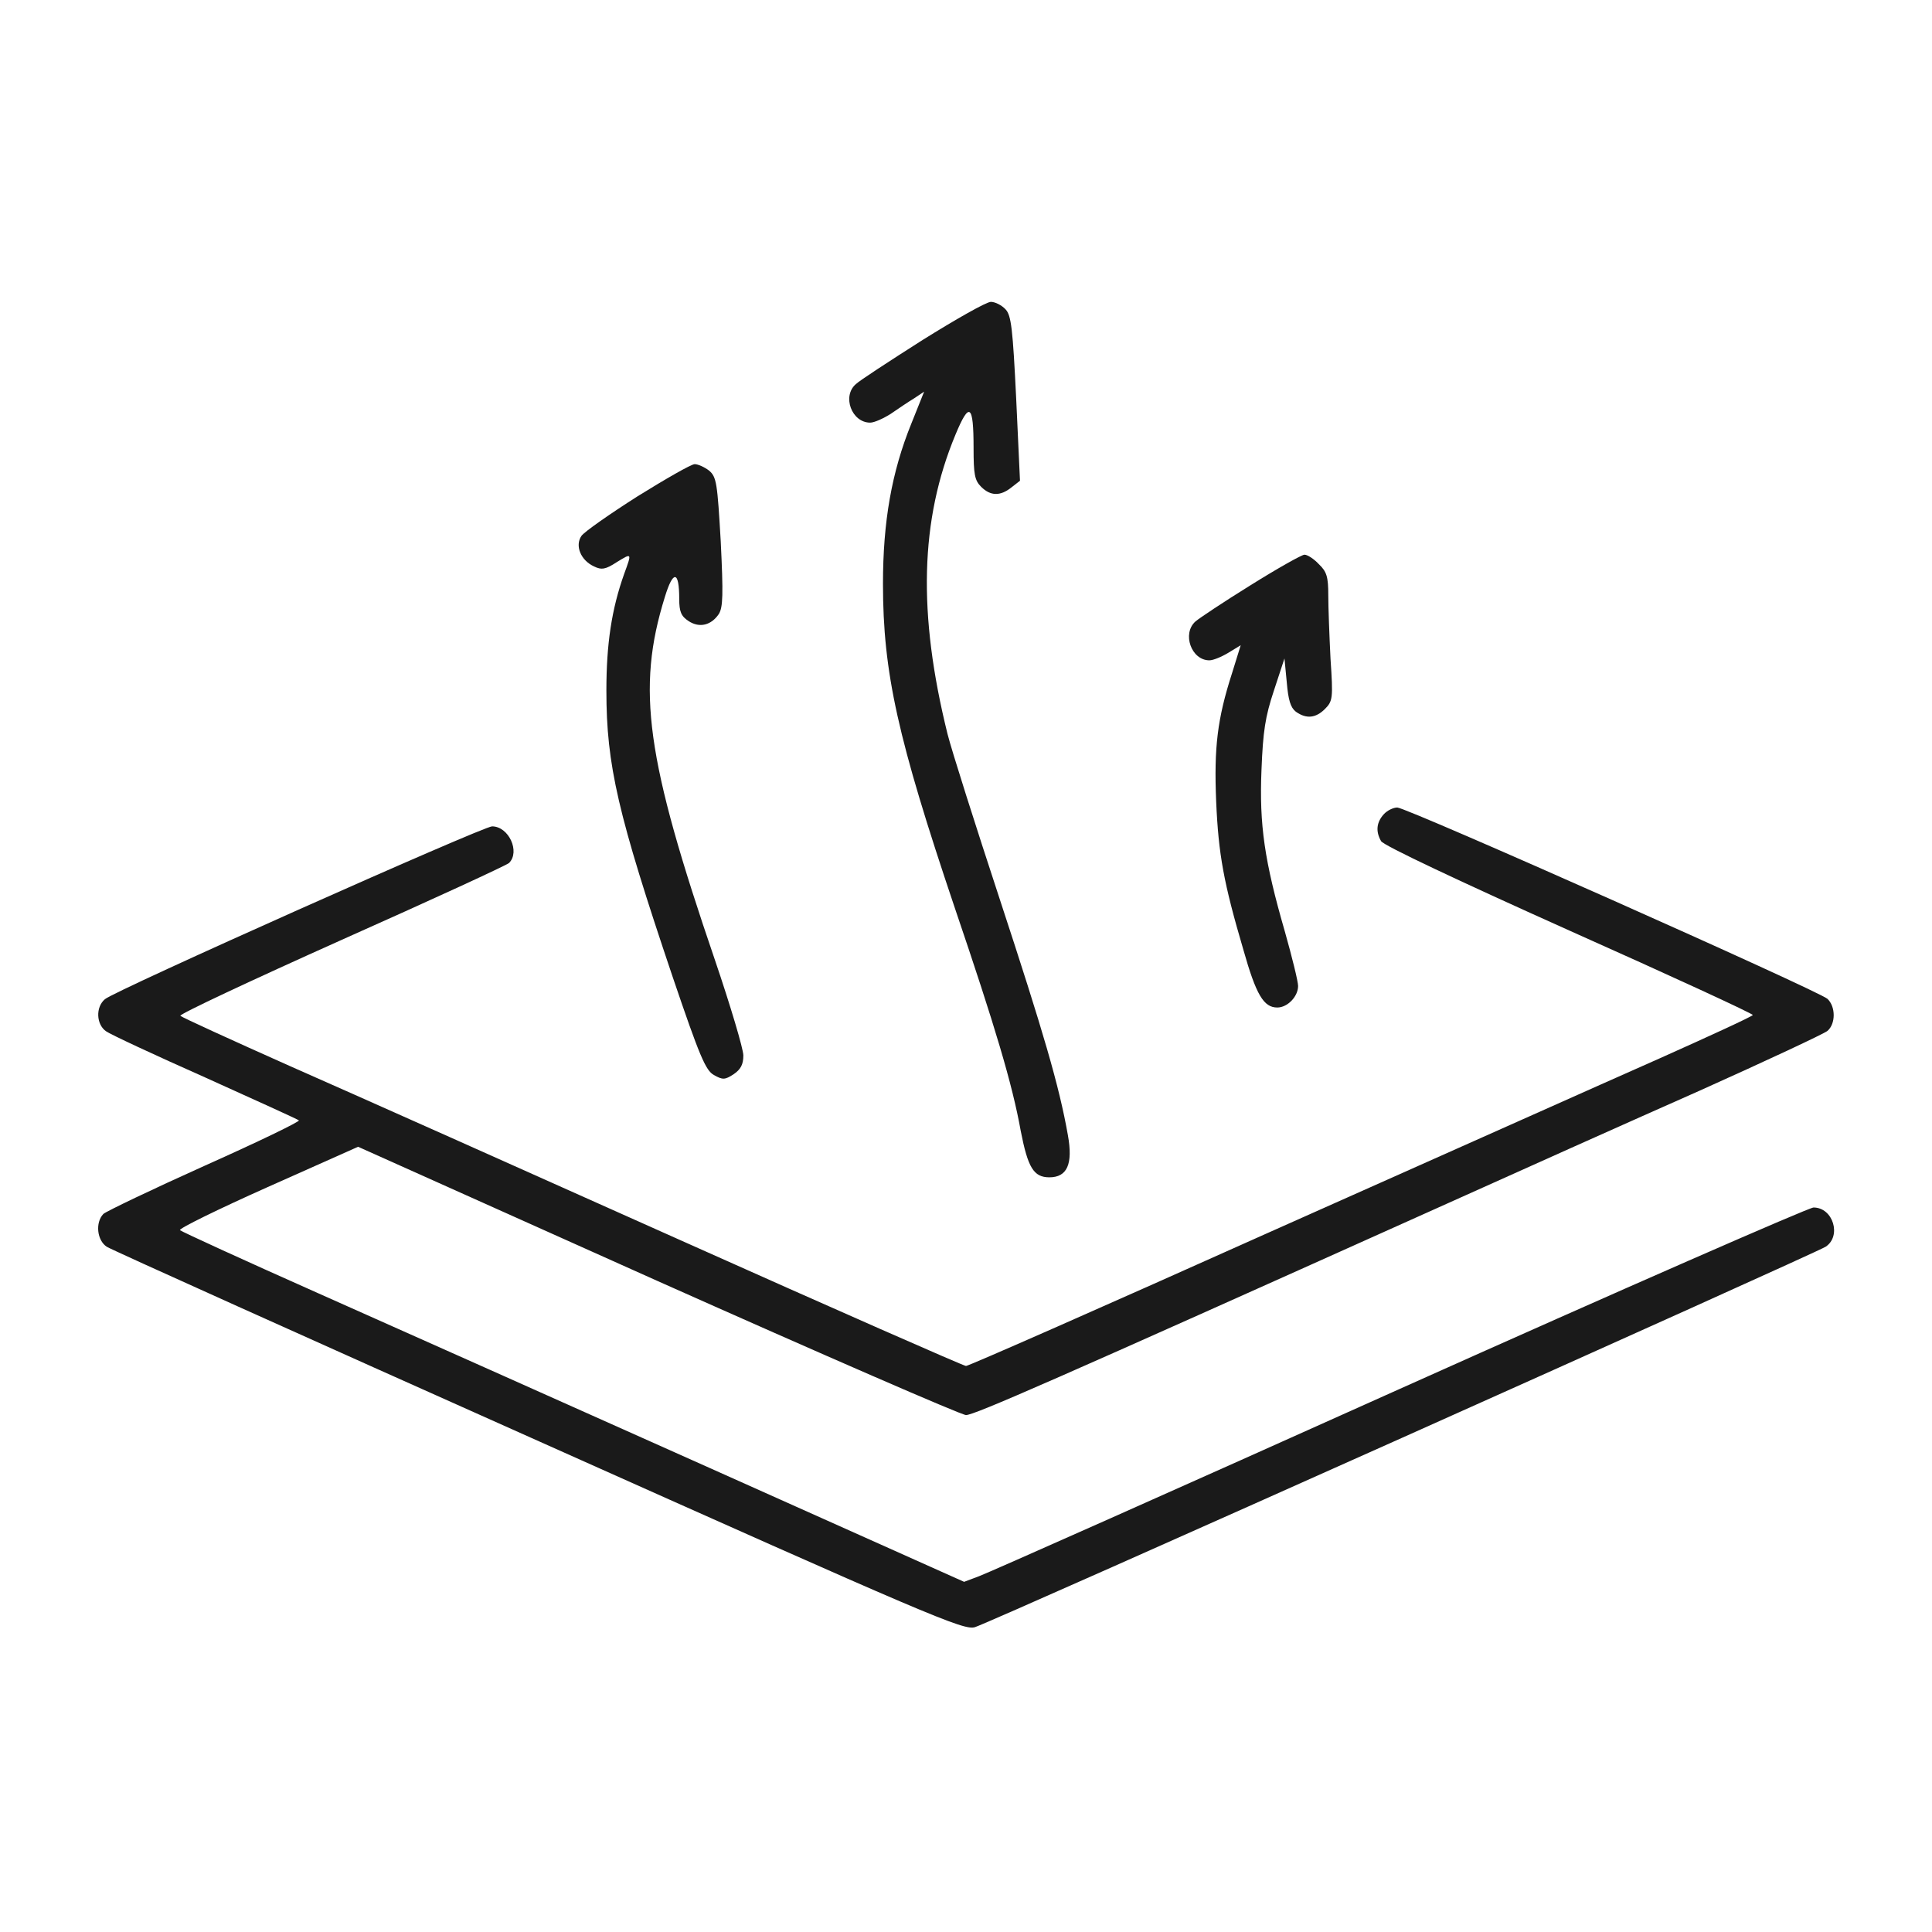 <?xml version="1.0" encoding="UTF-8"?> <svg xmlns="http://www.w3.org/2000/svg" width="37" height="37" viewBox="0 0 37 37" fill="none"><path d="M17.669 6.511C17.033 6.916 16.455 7.292 16.39 7.357C16.123 7.588 16.311 8.094 16.665 8.094C16.744 8.094 16.918 8.014 17.055 7.928C17.192 7.834 17.395 7.696 17.503 7.631L17.698 7.501L17.452 8.115C17.077 9.04 16.91 9.987 16.91 11.18C16.91 12.885 17.192 14.142 18.283 17.38C19.057 19.656 19.389 20.769 19.548 21.658C19.685 22.359 19.794 22.547 20.097 22.547C20.437 22.547 20.552 22.294 20.451 21.738C20.285 20.798 19.982 19.765 19.151 17.235C18.681 15.805 18.226 14.374 18.146 14.056C17.575 11.75 17.619 9.958 18.298 8.325C18.565 7.682 18.645 7.74 18.645 8.578C18.645 9.084 18.666 9.199 18.789 9.322C18.97 9.503 19.158 9.503 19.367 9.337L19.534 9.207L19.461 7.631C19.396 6.302 19.367 6.041 19.259 5.926C19.187 5.846 19.057 5.781 18.977 5.781C18.89 5.781 18.305 6.114 17.669 6.511Z" fill="#1A1A1A"></path><path d="M12.213 9.503C11.678 9.843 11.194 10.182 11.136 10.262C11.006 10.45 11.122 10.731 11.375 10.847C11.519 10.919 11.599 10.905 11.808 10.768C12.104 10.587 12.104 10.58 11.953 10.992C11.714 11.664 11.613 12.329 11.613 13.225C11.613 14.655 11.83 15.588 12.885 18.717C13.398 20.227 13.514 20.502 13.673 20.588C13.839 20.682 13.882 20.682 14.048 20.574C14.186 20.48 14.236 20.386 14.236 20.213C14.236 20.09 13.991 19.266 13.694 18.392C12.372 14.525 12.184 13.196 12.733 11.432C12.892 10.912 13.008 10.927 13.008 11.469C13.008 11.714 13.044 11.801 13.188 11.895C13.398 12.032 13.622 11.974 13.767 11.758C13.846 11.627 13.853 11.389 13.803 10.37C13.738 9.25 13.723 9.134 13.579 9.012C13.492 8.946 13.369 8.889 13.304 8.889C13.239 8.889 12.748 9.171 12.213 9.503Z" fill="#1A1A1A"></path><path d="M23.949 11.208C23.436 11.526 22.959 11.844 22.894 11.902C22.634 12.133 22.814 12.646 23.161 12.646C23.234 12.646 23.392 12.581 23.523 12.502L23.761 12.357L23.595 12.892C23.313 13.767 23.248 14.316 23.291 15.349C23.335 16.368 23.436 16.91 23.812 18.189C24.057 19.056 24.202 19.295 24.462 19.295C24.657 19.295 24.86 19.085 24.86 18.883C24.86 18.796 24.744 18.327 24.607 17.842C24.216 16.491 24.115 15.797 24.159 14.742C24.188 14.005 24.231 13.723 24.397 13.225L24.599 12.61L24.643 13.066C24.672 13.405 24.715 13.55 24.816 13.629C25.018 13.774 25.199 13.752 25.373 13.579C25.524 13.427 25.532 13.376 25.481 12.618C25.459 12.177 25.438 11.627 25.438 11.396C25.438 11.049 25.409 10.948 25.257 10.804C25.163 10.703 25.04 10.623 24.982 10.623C24.932 10.623 24.469 10.883 23.949 11.208Z" fill="#1A1A1A"></path><path d="M26.5 15.595C26.363 15.747 26.341 15.92 26.449 16.108C26.485 16.188 27.96 16.881 30.055 17.821C31.999 18.688 33.582 19.418 33.568 19.439C33.553 19.468 32.751 19.837 31.782 20.27C30.814 20.697 27.454 22.2 24.303 23.602C21.16 25.011 18.551 26.16 18.5 26.16C18.457 26.16 15.992 25.076 13.022 23.747C10.052 22.417 6.699 20.921 5.565 20.422C4.43 19.916 3.483 19.483 3.454 19.454C3.425 19.425 4.813 18.775 6.54 18.001C8.26 17.235 9.705 16.57 9.749 16.527C9.966 16.31 9.742 15.826 9.424 15.826C9.25 15.826 2.183 18.977 2.009 19.136C1.828 19.288 1.843 19.62 2.031 19.75C2.11 19.808 2.963 20.206 3.924 20.632C4.885 21.065 5.695 21.434 5.724 21.456C5.752 21.477 4.943 21.868 3.924 22.323C2.912 22.778 2.038 23.197 1.98 23.248C1.821 23.414 1.857 23.754 2.045 23.877C2.132 23.934 5.861 25.611 10.327 27.605C17.828 30.959 18.464 31.233 18.674 31.161C18.984 31.067 34.76 24.007 34.962 23.877C35.273 23.674 35.107 23.125 34.731 23.125C34.644 23.125 31.074 24.686 26.803 26.601C22.54 28.516 18.912 30.128 18.753 30.185L18.464 30.294L13.586 28.111C10.905 26.912 7.537 25.409 6.107 24.773C4.676 24.137 3.476 23.587 3.447 23.559C3.418 23.53 4.17 23.161 5.124 22.735L6.858 21.962L12.596 24.534C15.754 25.943 18.413 27.1 18.5 27.1C18.659 27.1 20.162 26.442 27.353 23.212C28.942 22.496 31.284 21.448 32.556 20.885C33.828 20.314 34.926 19.801 34.998 19.743C35.157 19.606 35.157 19.28 34.998 19.129C34.818 18.97 26.941 15.465 26.76 15.465C26.681 15.465 26.565 15.523 26.5 15.595Z" fill="#1A1A1A"></path></svg> 